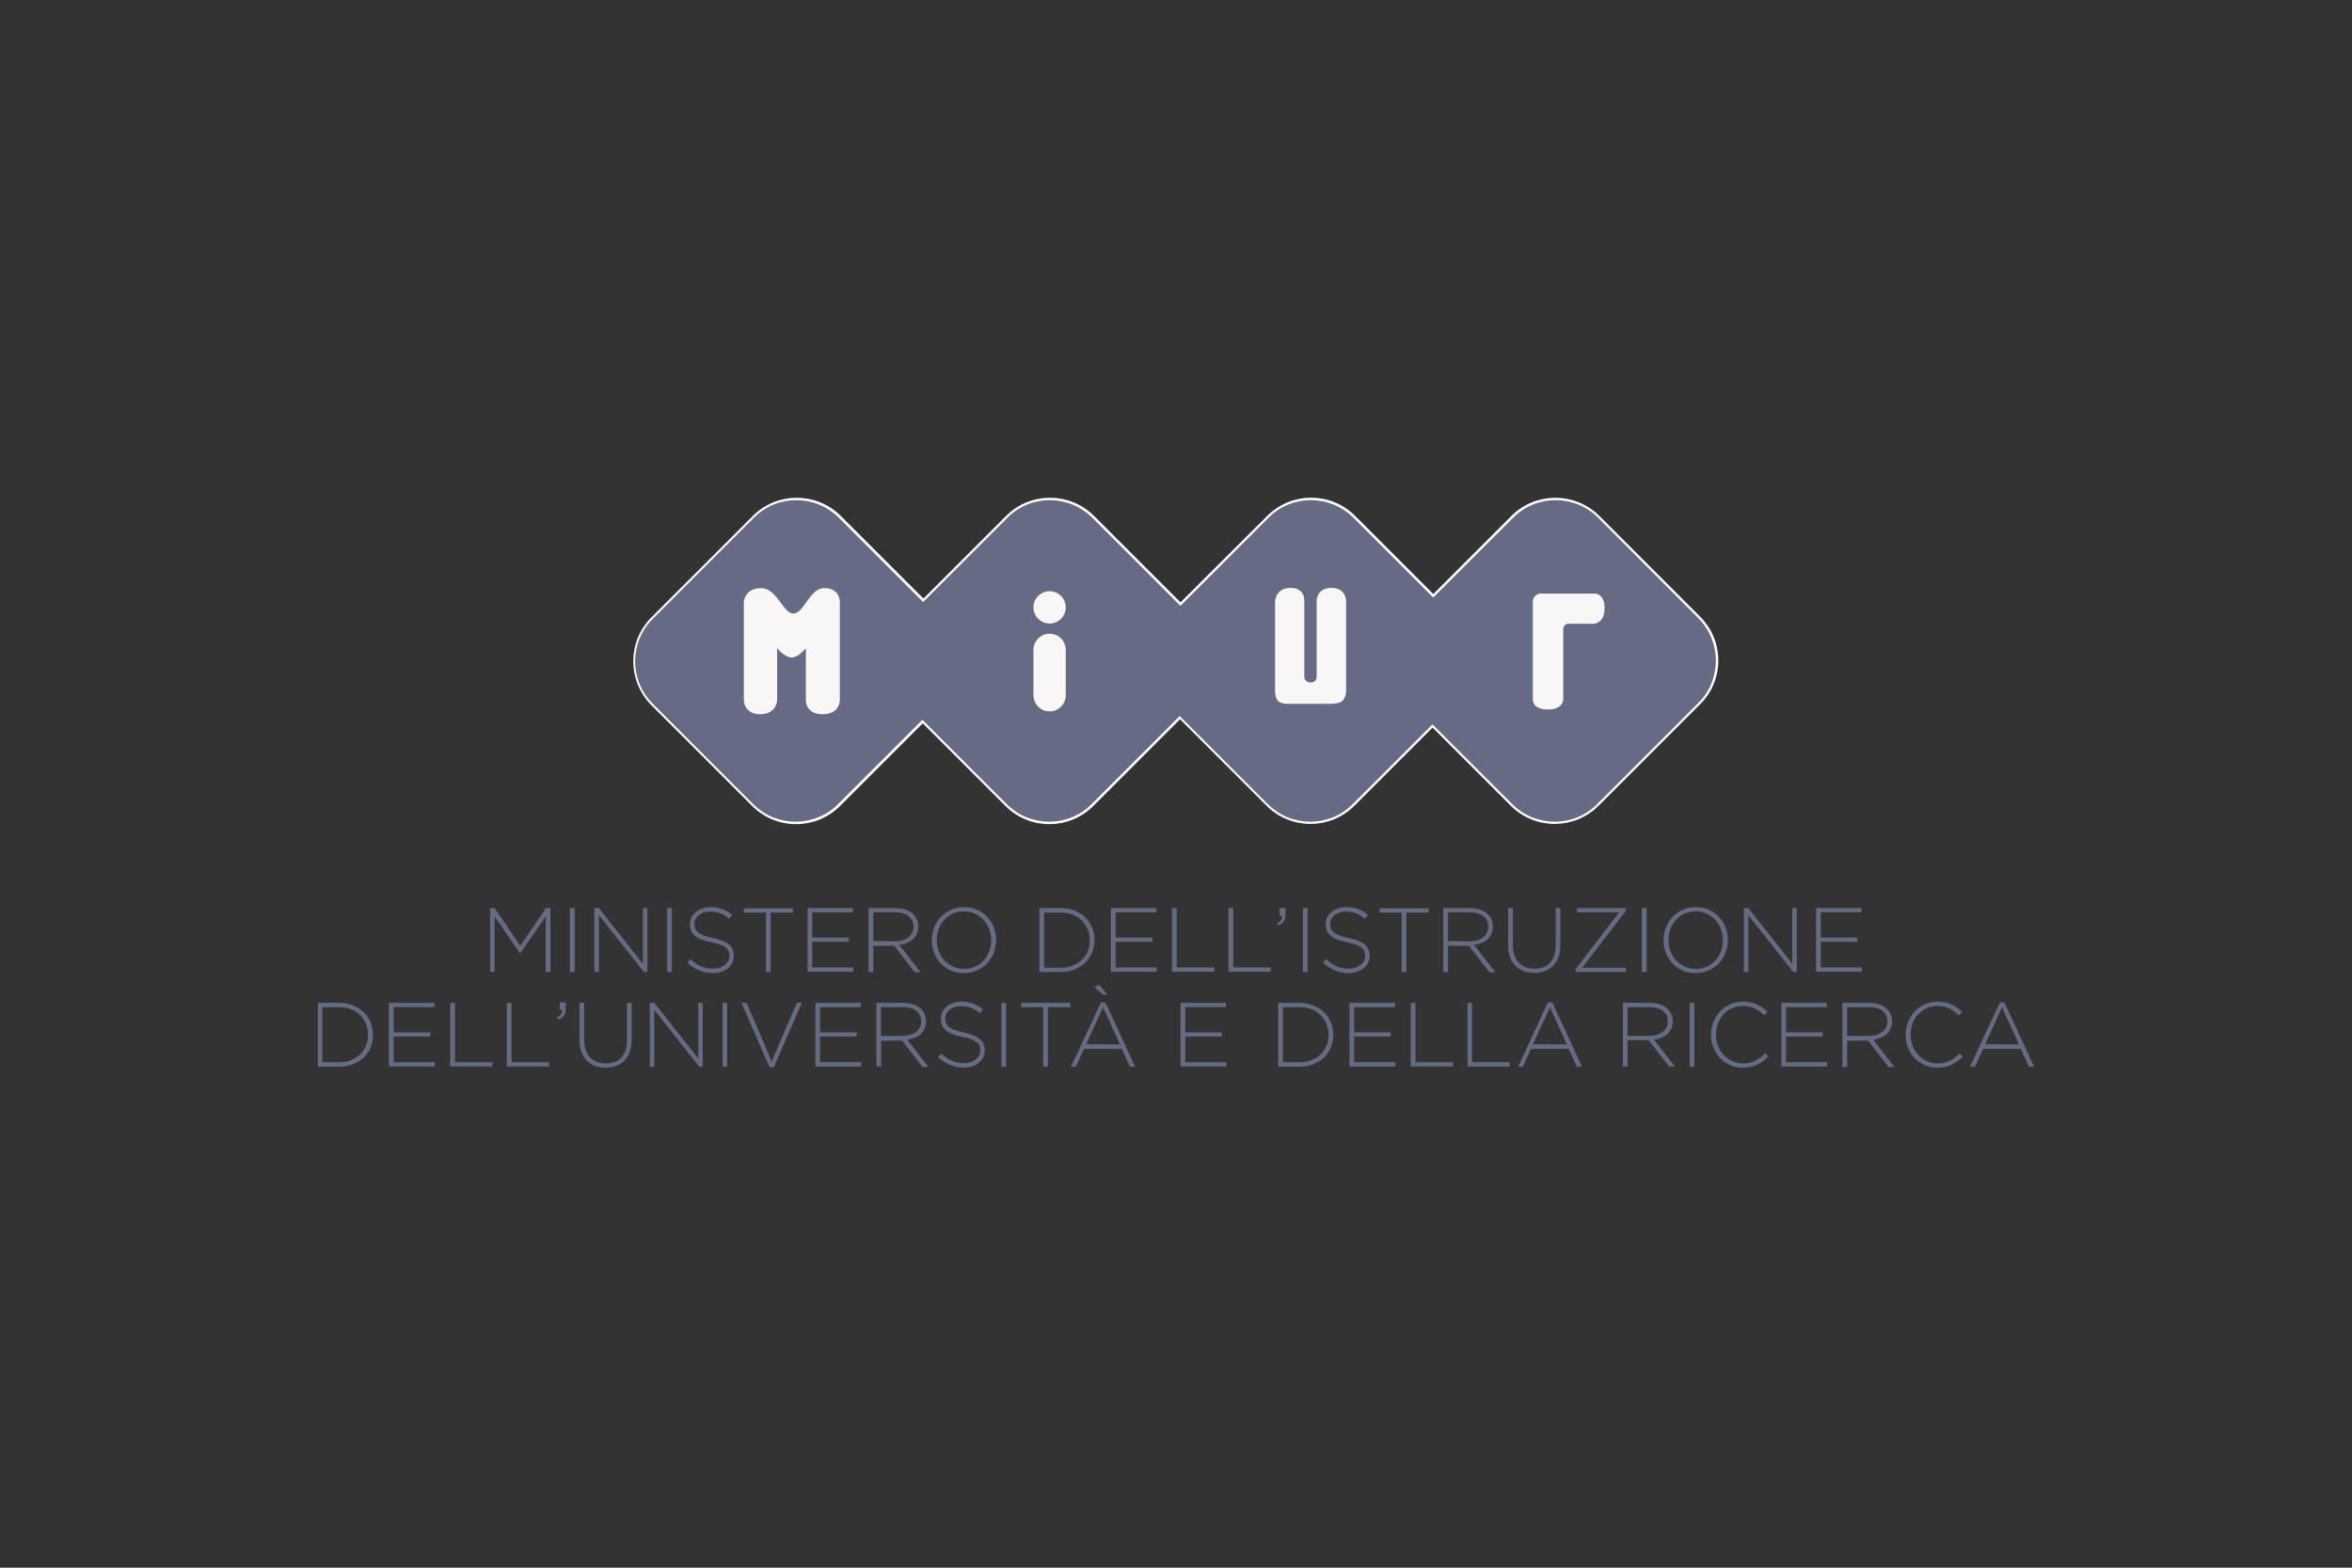 <?xml version="1.0" encoding="utf-8"?>
<!-- Generator: Adobe Illustrator 24.0.3, SVG Export Plug-In . SVG Version: 6.00 Build 0)  -->
<svg version="1.1" id="Livello_1" xmlns="http://www.w3.org/2000/svg" xmlns:xlink="http://www.w3.org/1999/xlink" x="0px" y="0px"
	 viewBox="0 0 990 660" style="enable-background:new 0 0 990 660;" xml:space="preserve">
<rect x="0" y="0" width="990" height="660" fill="#333333" stroke="none"/>
<style type="text/css">
	.st0{fill:#FFFFFF;stroke:#FFFFFF;stroke-width:2;stroke-miterlimit:10;}
	.st1{fill:#646B82;}
	.st2{fill:#F8F6F6;}
</style>
<g id="Livello_1-2">
	<path class="st0" d="M714.9,260.3l-42.4-42.4c-9.9-9.8-25.9-9.8-35.7,0.1c0,0,0,0,0,0l-33.5,33.5l-33.6-33.6
		c-9.9-9.9-25.9-9.8-35.7,0.1c0,0,0,0,0,0L496.9,255l-37.1-37.1c-9.9-9.8-25.9-9.8-35.7,0.1c0,0,0,0,0,0l-35.4,35.4l-35.5-35.5
		c-9.9-9.8-25.9-9.8-35.7,0.1c0,0,0,0,0,0l-42.5,42.5c-9.9,9.8-9.9,25.8-0.1,35.7c0,0,0,0,0,0l42.4,42.4c9.9,9.9,25.9,9.8,35.7-0.1
		l35.4-35.4l35.5,35.5c9.9,9.9,25.9,9.8,35.7-0.1c0,0,0,0,0,0l37.1-37.1l37.1,37.1c9.9,9.9,25.9,9.8,35.7-0.1c0,0,0,0,0,0l33.5-33.5
		l33.6,33.6c9.9,9.9,25.9,9.8,35.7-0.1c0,0,0,0,0,0l42.5-42.5C724.7,286.2,724.8,270.2,714.9,260.3
		C714.9,260.3,714.9,260.3,714.9,260.3z"/>
	<path class="st1" d="M714.9,260.3c9.8,9.9,9.8,25.9-0.1,35.7l-42.5,42.5c-9.8,9.9-25.8,9.9-35.7,0.1c0,0,0,0,0,0l-42.4-42.4
		c-9.8-9.9-9.8-25.9,0.1-35.7c0,0,0,0,0,0l42.6-42.5c9.8-9.9,25.8-9.9,35.7-0.1c0,0,0,0,0,0L714.9,260.3z"/>
	<path class="st1" d="M612,260.3c9.8,9.9,9.8,25.9-0.1,35.7l-42.5,42.5c-9.8,9.9-25.8,9.9-35.7,0.1c0,0,0,0,0,0l-42.4-42.4
		c-9.9-9.9-9.8-25.9,0.1-35.7c0,0,0,0,0,0l42.5-42.5c9.8-9.9,25.8-9.9,35.7-0.1L612,260.3z"/>
	<path class="st1" d="M502.1,260.3c9.8,9.9,9.8,25.9-0.1,35.7l-42.5,42.5c-9.8,9.9-25.8,9.9-35.7,0.1c0,0,0,0,0,0l-42.4-42.4
		c-9.9-9.9-9.8-25.9,0.1-35.7c0,0,0,0,0,0L424,218c9.8-9.9,25.8-9.9,35.7-0.1c0,0,0,0,0,0L502.1,260.3z"/>
	<path class="st1" d="M395.4,260.3c9.8,9.9,9.8,25.9-0.1,35.7l-42.5,42.5c-9.9,9.9-25.9,9.9-35.7,0.1l-42.4-42.4
		c-9.9-9.9-9.8-25.9,0.1-35.7c0,0,0,0,0,0l42.5-42.5c9.8-9.9,25.8-9.9,35.7-0.1c0,0,0,0,0,0L395.4,260.3z"/>
	<path class="st2" d="M313.1,253.1v41.8c0,0,0,5.8,6.9,5.8s7.1-5.8,7.1-5.8v-22c0,0,3.1,3.9,6.2,3.9c2.8,0,5.9-3.9,5.9-3.9v22
		c0,0-0.2,5.8,7.1,5.8c7.2,0,7.2-5.8,7.2-5.8v-41.8c0,0,0-5.5-6.6-5.5c-6.1,0-8.5,10.7-13,10.7c-4.3,0-6.8-10.7-13.6-10.7
		C313.7,247.6,313.1,253.1,313.1,253.1z"/>
	<path class="st2" d="M448.6,255.7c0,3.8-3.1,6.8-6.8,6.8c-3.8,0-6.8-3.1-6.8-6.8c0-3.8,3.1-6.8,6.8-6.8c0,0,0,0,0,0
		C445.5,248.9,448.6,251.9,448.6,255.7C448.6,255.7,448.6,255.7,448.6,255.7z"/>
	<path class="st2" d="M448.6,292.7c0,3.8-3.1,6.8-6.8,6.8l0,0c-3.8,0-6.8-3.1-6.8-6.8v-19.1c0-3.8,3.1-6.8,6.8-6.8l0,0
		c3.8,0,6.8,3.1,6.8,6.8V292.7z"/>
	<path class="st2" d="M536.7,252.9v38.6c0,0,0.1,2.9,1.7,4c1.6,1,4.2,0.8,4.2,0.8h16.6c0,0,4.2,0.2,5.7-1.1c1.5-1.3,1.7-3.8,1.7-3.8
		v-38.6c0,0-0.1-5.3-6.2-5.3c-6.1,0-6.2,5.3-6.2,5.3v32.4c0,0-0.1,2.1-2.5,2.1c-1.3,0.1-2.5-0.8-2.7-2.1v-32.4c0,0,0.3-5.3-5.8-5.3
		S536.7,252.9,536.7,252.9z"/>
	<path class="st2" d="M645.3,252.6c0,0-0.2-0.8,1.2-2c1.5-1.1,2.5-0.7,2.5-0.7h21.6c0,0,4.8-0.7,4.8,6.1s-4.8,6.6-4.8,6.6h-10
		c0,0-0.8-0.3-1.9,0.6c-0.9,0.7-0.7,2.2-0.7,2.2v29.3c0,0-0.2,4.1-6.6,4c-6.4-0.1-6.2-4-6.2-4V252.6z"/>
	<path class="st1" d="M206.3,382.3h1.9l10.8,15.9l10.8-15.9h1.9v26.9h-2v-23.3L219,401.3h-0.2l-10.6-15.5v23.3h-1.9L206.3,382.3z"/>
	<path class="st1" d="M239.9,382.3h2v26.9h-2V382.3z"/>
	<path class="st1" d="M250.2,382.3h1.9l18.5,23.4v-23.4h1.9v26.9H271l-18.9-23.9v23.9h-1.9V382.3z"/>
	<path class="st1" d="M280.8,382.3h2v26.9h-2V382.3z"/>
	<path class="st1" d="M289.3,405.3l1.3-1.5c3,2.7,5.7,4,9.6,4s6.8-2.3,6.8-5.3v-0.1c0-2.8-1.5-4.5-7.6-5.7c-6.5-1.3-9-3.5-9-7.6V389
		c0-4,3.7-7.1,8.6-7.1c3.4-0.1,6.7,1.1,9.2,3.3l-1.3,1.6c-2.2-2-5.1-3.1-8-3c-4,0-6.6,2.3-6.6,5.1v0.1c0,2.8,1.5,4.6,7.8,5.9
		c6.2,1.3,8.8,3.5,8.8,7.4v0.1c0,4.3-3.7,7.3-8.9,7.3C295.8,409.6,292.5,408.2,289.3,405.3z"/>
	<path class="st1" d="M322.5,384.2h-9.4v-1.8h20.7v1.8h-9.4v25h-2V384.2z"/>
	<path class="st1" d="M339.9,382.3H359v1.8h-17.1v10.6h15.4v1.8h-15.4v10.8h17.3v1.8h-19.3V382.3z"/>
	<path class="st1" d="M365.6,382.3h11.3c3.3,0,6,1,7.6,2.7c1.3,1.3,2,3.1,2,5v0.1c0,4.5-3.3,7.1-7.9,7.7l8.9,11.5H385l-8.6-11.1
		h-8.8v11.1h-2V382.3z M376.7,396.3c4.5,0,7.8-2.3,7.8-6.1V390c0-3.6-2.8-5.9-7.7-5.9h-9.2v12.1L376.7,396.3z"/>
	<path class="st1" d="M392.2,395.9L392.2,395.9c0-7.4,5.4-14,13.6-14s13.5,6.5,13.5,13.8v0.1c0,7.3-5.4,13.9-13.6,13.9
		C397.5,409.7,392.2,403.2,392.2,395.9z M417.2,395.9L417.2,395.9c0-6.7-4.8-12.2-11.5-12.2s-11.4,5.4-11.4,12v0.1
		c0,6.6,4.8,12.1,11.5,12.1S417.2,402.5,417.2,395.9z"/>
	<path class="st1" d="M437.5,382.3h8.9c8.5,0,14.3,5.8,14.3,13.4v0.1c0,7.6-5.8,13.4-14.3,13.4h-8.9V382.3z M446.5,407.4
		c7.5,0,12.2-5.1,12.2-11.5v-0.1c0-6.4-4.7-11.6-12.2-11.6h-7v23.2L446.5,407.4z"/>
	<path class="st1" d="M467.6,382.3h19.1v1.8h-17.1v10.6H485v1.8h-15.4v10.8h17.3v1.8h-19.3V382.3z"/>
	<path class="st1" d="M493.3,382.3h2v25h15.8v1.8h-17.8V382.3z"/>
	<path class="st1" d="M517.1,382.3h2v25h15.8v1.8h-17.8V382.3z"/>
	<path class="st1" d="M537.5,388.7c1.7-0.8,2.3-1.7,2.1-3.1h-1v-3.3h2.5v2.8c0,2.4-0.9,3.6-3.2,4.5L537.5,388.7z"/>
	<path class="st1" d="M548.4,382.3h2v26.9h-2V382.3z"/>
	<path class="st1" d="M556.9,405.3l1.3-1.5c3,2.7,5.7,4,9.6,4s6.8-2.3,6.8-5.3v-0.1c0-2.8-1.5-4.5-7.6-5.7c-6.4-1.3-9-3.5-9-7.6V389
		c0-4,3.7-7.1,8.6-7.1c3.4-0.1,6.7,1.1,9.2,3.3l-1.3,1.6c-2.2-2-5.1-3.1-8-3c-4,0-6.6,2.3-6.6,5.1v0.1c0,2.8,1.5,4.6,7.8,5.9
		c6.2,1.3,8.8,3.5,8.8,7.4v0.1c0,4.3-3.7,7.3-8.9,7.3C563.4,409.6,560.1,408.2,556.9,405.3z"/>
	<path class="st1" d="M590.1,384.2h-9.4v-1.8h20.7v1.8h-9.4v25h-2V384.2z"/>
	<path class="st1" d="M607.5,382.3h11.3c3.3,0,5.9,1,7.6,2.7c1.3,1.3,2,3.1,2,5v0.1c0,4.5-3.3,7.1-7.9,7.7l8.9,11.5h-2.5l-8.6-11.1
		h-8.8v11.1h-2V382.3z M618.6,396.3c4.5,0,7.8-2.3,7.8-6.1V390c0-3.6-2.8-5.9-7.7-5.9h-9.2v12.1L618.6,396.3z"/>
	<path class="st1" d="M634.8,398v-15.7h2v15.5c0,6.3,3.4,10,9.1,10c5.5,0,8.9-3.3,8.9-9.8v-15.7h2v15.5c0,7.7-4.5,11.8-11,11.8
		S634.8,405.6,634.8,398z"/>
	<path class="st1" d="M663.1,408.1l18.4-24h-17.7v-1.8h20.6v1.1l-18.4,24h18.4v1.8h-21.2V408.1z"/>
	<path class="st1" d="M691.1,382.3h2v26.9h-2V382.3z"/>
	<path class="st1" d="M700.2,395.9L700.2,395.9c0-7.4,5.4-14,13.6-14c8.1,0,13.5,6.5,13.5,13.8v0.1c0,7.3-5.4,13.9-13.6,13.9
		C705.5,409.7,700.2,403.2,700.2,395.9z M725.2,395.9L725.2,395.9c0-6.7-4.8-12.2-11.5-12.2s-11.4,5.4-11.4,12v0.1
		c0,6.6,4.8,12.1,11.5,12.1S725.2,402.5,725.2,395.9z"/>
	<path class="st1" d="M734,382.3h1.9l18.5,23.4v-23.4h1.9v26.9h-1.5l-18.9-23.9v23.9H734V382.3z"/>
	<path class="st1" d="M764.4,382.3h19.1v1.8h-17.1v10.6h15.4v1.8h-15.4v10.8h17.3v1.8h-19.3L764.4,382.3z"/>
	<path class="st1" d="M133.8,422.2h8.9c8.4,0,14.3,5.8,14.3,13.4v0.1c0,7.6-5.8,13.4-14.3,13.4h-8.9V422.2z M142.7,447.2
		c7.5,0,12.2-5.1,12.2-11.5v-0.1c0-6.4-4.7-11.6-12.2-11.6h-7v23.2L142.7,447.2z"/>
	<path class="st1" d="M163.8,422.2h19.1v1.8h-17.2v10.6h15.4v1.8h-15.4v10.8h17.3v1.8h-19.3V422.2z"/>
	<path class="st1" d="M189.5,422.2h2v25h15.8v1.8h-17.8V422.2z"/>
	<path class="st1" d="M213.3,422.2h2v25h15.8v1.8h-17.8V422.2z"/>
	<path class="st1" d="M238.1,424.8c0,2.4-0.9,3.6-3.2,4.5l-0.5-1c1.7-0.8,2.3-1.7,2.2-3.1h-1V422h2.5V424.8z"/>
	<path class="st1" d="M243.9,437.9v-15.7h2v15.5c0,6.3,3.4,10,9.1,10c5.5,0,8.9-3.3,8.9-9.8v-15.7h2v15.5c0,7.7-4.5,11.8-11,11.8
		S243.9,445.4,243.9,437.9z"/>
	<path class="st1" d="M273.5,422.2h1.9l18.5,23.4v-23.4h1.9v26.9h-1.5l-18.9-23.9v23.9h-1.9V422.2z"/>
	<path class="st1" d="M304.1,422.2h2v26.9h-2L304.1,422.2z"/>
	<path class="st1" d="M312.1,422.2h2.2l10.5,24.7l10.6-24.7h2.1l-11.8,27.1h-1.8L312.1,422.2z"/>
	<path class="st1" d="M343.2,422.2h19.1v1.8h-17.1v10.6h15.4v1.8h-15.4v10.8h17.3v1.8h-19.3V422.2z"/>
	<path class="st1" d="M368.9,422.2h11.3c3.3,0,6,1,7.6,2.7c1.3,1.3,2,3.1,2,5v0.1c0,4.5-3.3,7.1-7.9,7.7l8.9,11.5h-2.5l-8.6-11.1
		h-8.8V449h-2V422.2z M379.9,436.1c4.5,0,7.8-2.3,7.8-6.1v-0.1c0-3.6-2.8-5.9-7.7-5.9h-9.2v12.1L379.9,436.1z"/>
	<path class="st1" d="M394.9,445.1l1.3-1.5c3,2.7,5.7,4,9.6,4s6.8-2.3,6.8-5.3v-0.1c0-2.8-1.5-4.5-7.6-5.7c-6.4-1.3-9-3.5-9-7.6
		v-0.1c0-4,3.6-7.1,8.6-7.1c3.4-0.1,6.7,1.1,9.2,3.3l-1.3,1.6c-2.2-2-5.1-3.1-8-3c-4,0-6.6,2.3-6.6,5.1v0.1c0,2.8,1.5,4.6,7.8,5.9
		c6.2,1.3,8.8,3.5,8.8,7.4v0.1c0,4.3-3.7,7.3-8.9,7.3C401.5,449.4,398.2,448,394.9,445.1z"/>
	<path class="st1" d="M421.5,422.2h2v26.9h-2V422.2z"/>
	<path class="st1" d="M439.2,424h-9.4v-1.8h20.7v1.8h-9.4v25h-2V424z"/>
	<path class="st1" d="M463.4,422h1.9l12.5,27.1h-2.2l-3.4-7.5h-15.9l-3.4,7.5h-2.1L463.4,422z M471.4,439.7l-7.1-15.6l-7.1,15.5
		L471.4,439.7z M466.1,418.8h-1.6l-3.9-3.2l2.1-1L466.1,418.8z"/>
	<path class="st1" d="M496.8,422.2H516v1.8h-17.1v10.6h15.4v1.8h-15.4v10.8h17.3v1.8h-19.3V422.2z"/>
	<path class="st1" d="M538,422.2h8.9c8.4,0,14.3,5.8,14.3,13.4v0.1c0,7.6-5.8,13.4-14.3,13.4H538V422.2z M547,447.2
		c7.5,0,12.2-5.1,12.2-11.5v-0.1c0-6.4-4.7-11.6-12.2-11.6h-7v23.2L547,447.2z"/>
	<path class="st1" d="M568.1,422.2h19.1v1.8H570v10.6h15.4v1.8H570v10.8h17.3v1.8h-19.3V422.2z"/>
	<path class="st1" d="M593.8,422.2h2v25h15.8v1.8h-17.8V422.2z"/>
	<path class="st1" d="M617.6,422.2h2v25h15.8v1.8h-17.7V422.2z"/>
	<path class="st1" d="M651.5,422h1.9l12.5,27.1h-2.2l-3.4-7.5h-15.9l-3.4,7.5H639L651.5,422z M659.5,439.7l-7.1-15.6l-7.1,15.5
		L659.5,439.7z"/>
	<path class="st1" d="M683.2,422.2h11.3c3.3,0,6,1,7.6,2.7c1.3,1.3,2,3.1,2,5v0.1c0,4.5-3.3,7.1-7.9,7.7L705,449h-2.5l-8.6-11.1
		h-8.8V449h-2V422.2z M694.2,436.1c4.5,0,7.8-2.3,7.8-6.1v-0.1c0-3.6-2.8-5.9-7.7-5.9h-9.2v12.1L694.2,436.1z"/>
	<path class="st1" d="M711.2,422.2h2v26.9h-2V422.2z"/>
	<path class="st1" d="M720.2,435.7L720.2,435.7c0-7.7,5.7-14,13.4-14c4.8,0,7.7,1.8,10.4,4.3l-1.4,1.5c-2.3-2.3-5-4-9-4
		c-6.5,0-11.3,5.3-11.3,12v0.1c0,6.8,5,12.1,11.4,12.1c3.9,0,6.5-1.5,9.3-4.2l1.3,1.3c-2.8,2.8-5.9,4.7-10.7,4.7
		C725.9,449.5,720.2,443.4,720.2,435.7z"/>
	<path class="st1" d="M749.8,422.2h19.1v1.8h-17.1v10.6h15.4v1.8h-15.4v10.8h17.3v1.8h-19.3L749.8,422.2z"/>
	<path class="st1" d="M775.5,422.2h11.3c3.3,0,5.9,1,7.6,2.7c1.3,1.3,2,3.1,2,5v0.1c0,4.5-3.3,7.1-7.9,7.7l8.9,11.5h-2.5l-8.6-11.1
		h-8.8v11.1h-2L775.5,422.2z M786.6,436.1c4.5,0,7.8-2.3,7.8-6.1v-0.1c0-3.6-2.8-5.9-7.7-5.9h-9.2v12.1L786.6,436.1z"/>
	<path class="st1" d="M802.1,435.7L802.1,435.7c0-7.7,5.7-14,13.4-14c4.8,0,7.7,1.8,10.4,4.3l-1.4,1.5c-2.3-2.3-5-4-9-4
		c-6.4,0-11.3,5.3-11.3,12v0.1c0,6.8,5,12.1,11.4,12.1c3.9,0,6.5-1.5,9.3-4.2l1.3,1.3c-2.8,2.8-5.9,4.7-10.7,4.7
		C807.7,449.5,802.1,443.4,802.1,435.7z"/>
	<path class="st1" d="M841.8,422h1.9l12.5,27.1H854l-3.4-7.5h-15.9l-3.4,7.5h-2.1L841.8,422z M849.8,439.7l-7.1-15.6l-7.1,15.5
		L849.8,439.7z"/>
</g>
</svg>
